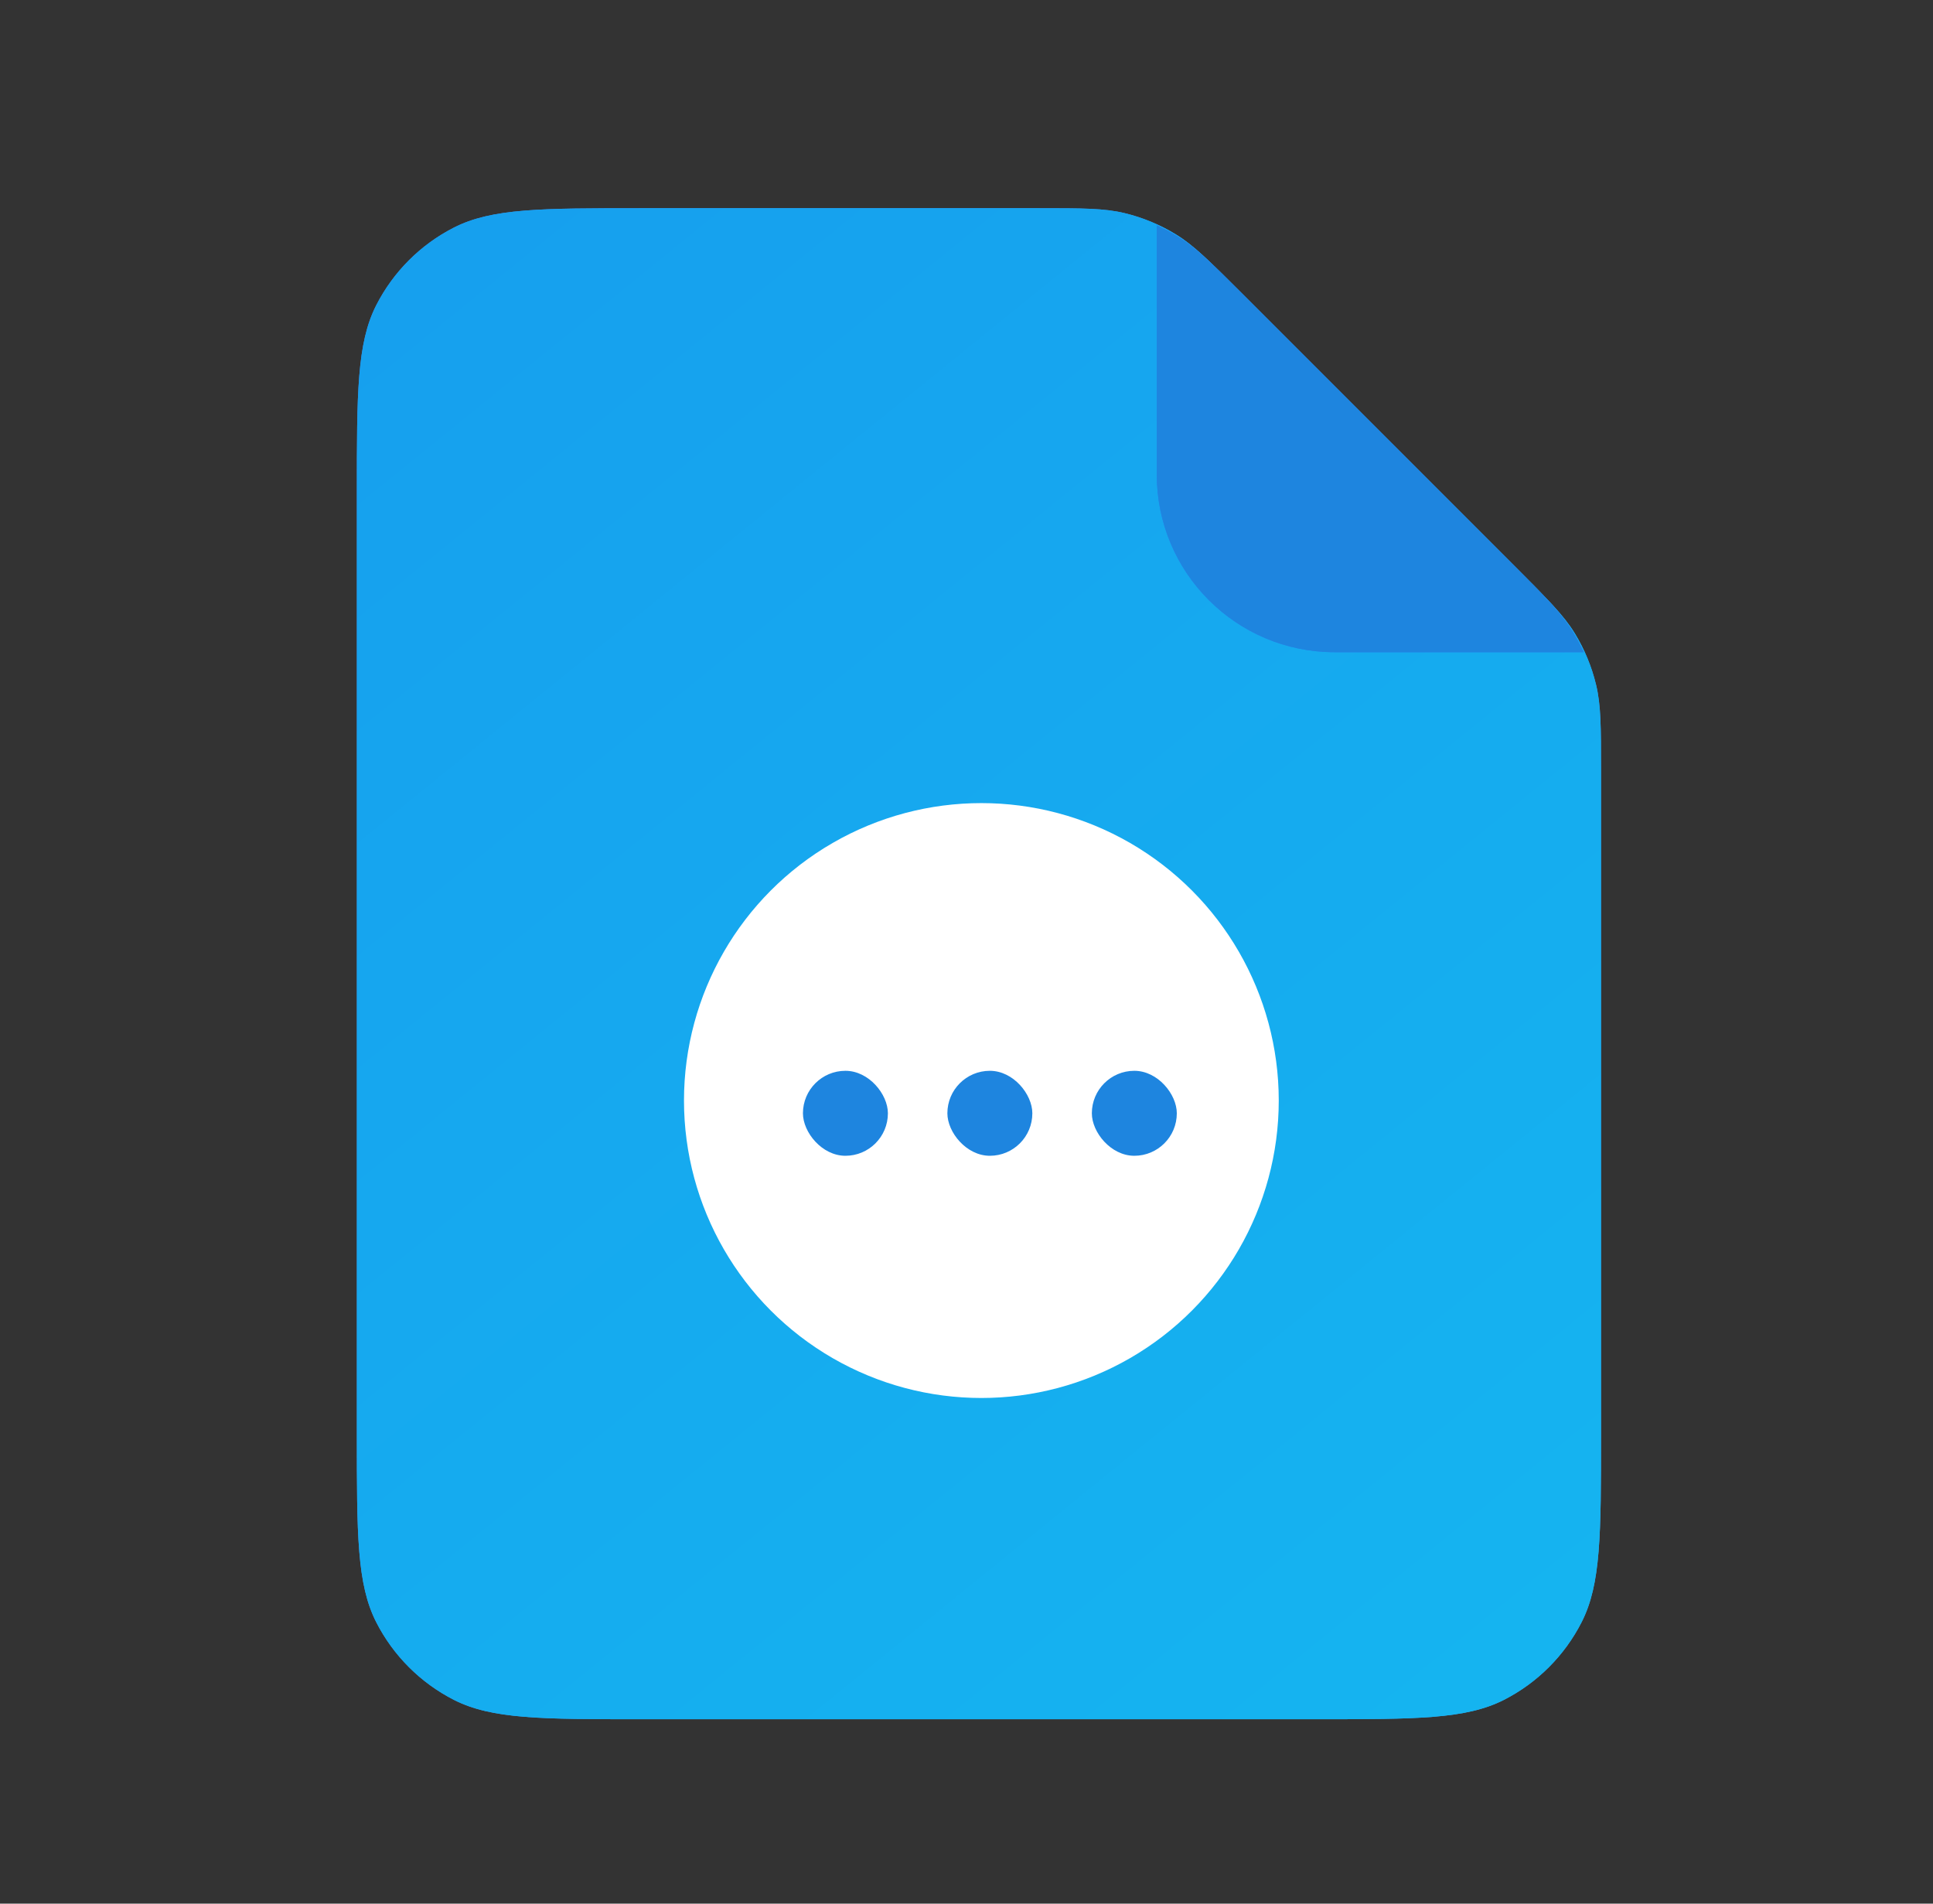 <svg width="65" height="64" viewBox="0 0 65 64" fill="none" xmlns="http://www.w3.org/2000/svg">
<rect x="0" y="0" width="65" height="64" fill="#333333" stroke="none"/>
<path d="M12 16.562C12 13.215 12 11.542 12.651 10.263C13.224 9.139 14.139 8.224 15.263 7.651C16.542 7 18.215 7 21.562 7H34.933C36.395 7 37.126 7 37.814 7.165C38.424 7.312 39.007 7.553 39.541 7.881C40.145 8.25 40.661 8.767 41.695 9.801L51.035 19.14C52.068 20.174 52.585 20.691 52.955 21.294C53.282 21.829 53.524 22.412 53.67 23.022C53.836 23.709 53.836 24.44 53.836 25.902V48.238C53.836 51.585 53.836 53.258 53.184 54.537C52.611 55.661 51.697 56.576 50.572 57.149C49.294 57.8 47.62 57.8 44.273 57.8H21.562C18.215 57.8 16.542 57.8 15.263 57.149C14.139 56.576 13.224 55.661 12.651 54.537C12 53.258 12 51.585 12 48.238V16.562Z" fill="url(#paint0_linear_4465_34741)"/>
<path d="M12 16.562C12 13.215 12 11.542 12.651 10.263C13.224 9.139 14.139 8.224 15.263 7.651C16.542 7 18.215 7 21.562 7H34.933C36.395 7 37.126 7 37.814 7.165C38.424 7.312 39.007 7.553 39.541 7.881C40.145 8.25 40.661 8.767 41.695 9.801L51.035 19.14C52.068 20.174 52.585 20.691 52.955 21.294C53.282 21.829 53.524 22.412 53.67 23.022C53.836 23.709 53.836 24.44 53.836 25.902V48.238C53.836 51.585 53.836 53.258 53.184 54.537C52.611 55.661 51.697 56.576 50.572 57.149C49.294 57.8 47.62 57.8 44.273 57.8H21.562C18.215 57.8 16.542 57.8 15.263 57.149C14.139 56.576 13.224 55.661 12.651 54.537C12 53.258 12 51.585 12 48.238V16.562Z" fill="url(#paint1_linear_4465_34741)"/>
<circle cx="33" cy="37" r="10" fill="white"/>
<rect x="27" y="36" width="2.857" height="2.857" rx="1.429" fill="#1E85DF"/>
<rect x="31.857" y="36" width="2.857" height="2.857" rx="1.429" fill="#1E85DF"/>
<rect x="36.715" y="36" width="2.857" height="2.857" rx="1.429" fill="#1E85DF"/>
<path fill-rule="evenodd" clip-rule="evenodd" d="M53.255 21.926H44.875C41.574 21.926 38.898 19.25 38.898 15.95V7.576C39.136 7.684 39.366 7.807 39.589 7.943C40.236 8.339 40.789 8.893 41.897 10.001L50.836 18.94L50.836 18.94C51.944 20.048 52.498 20.601 52.894 21.248C53.028 21.467 53.148 21.693 53.255 21.926Z" fill="#287CF2"/>
<path fill-rule="evenodd" clip-rule="evenodd" d="M53.255 21.926H44.875C41.574 21.926 38.898 19.25 38.898 15.95V7.576C39.136 7.684 39.366 7.807 39.589 7.943C40.236 8.339 40.789 8.893 41.897 10.001L50.836 18.94L50.836 18.94C51.944 20.048 52.498 20.601 52.894 21.248C53.028 21.467 53.148 21.693 53.255 21.926Z" fill="#1E85DF"/>
<defs>
<linearGradient id="paint0_linear_4465_34741" x1="13.395" y1="8.155" x2="58.402" y2="49.418" gradientUnits="userSpaceOnUse">
<stop stop-color="#3E8BF6"/>
<stop offset="1" stop-color="#3EA6F5"/>
</linearGradient>
<linearGradient id="paint1_linear_4465_34741" x1="11.225" y1="8.155" x2="52.006" y2="58.421" gradientUnits="userSpaceOnUse">
<stop stop-color="#169FEE"/>
<stop offset="1" stop-color="#15B5F0"/>
</linearGradient>
</defs>
</svg>
